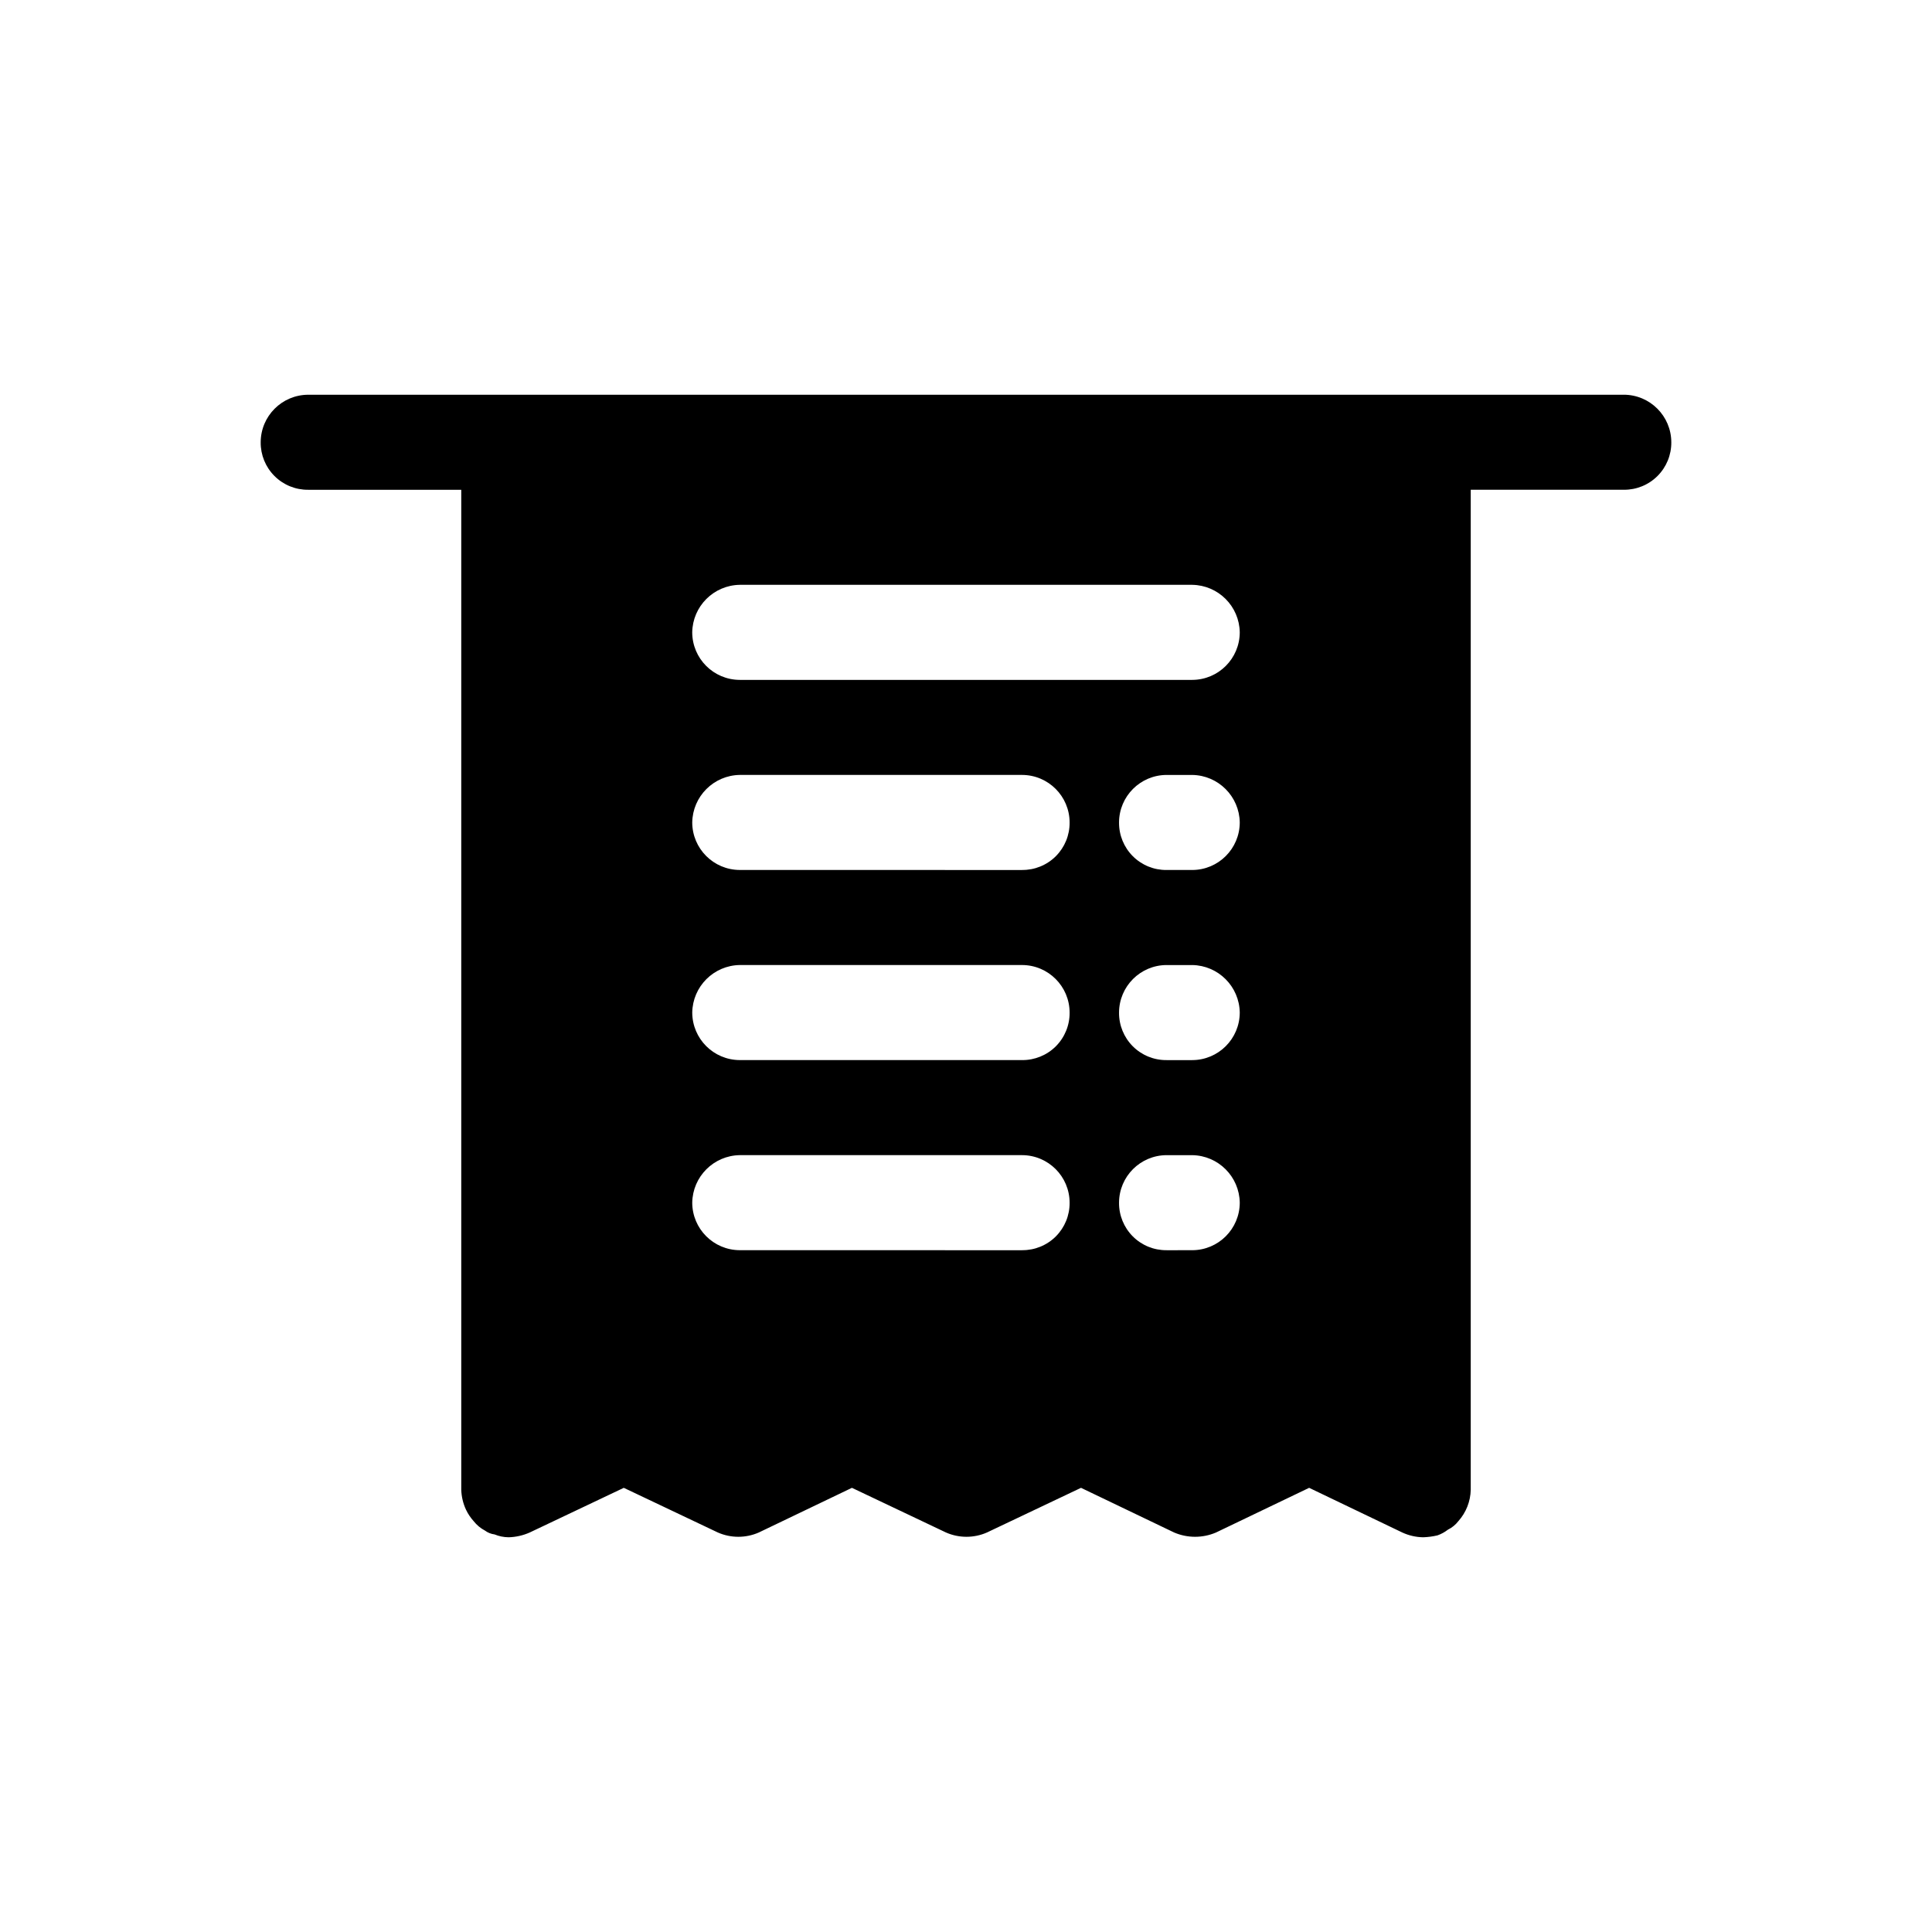 <?xml version="1.0" encoding="UTF-8"?>
<!-- Uploaded to: SVG Repo, www.svgrepo.com, Generator: SVG Repo Mixer Tools -->
<svg fill="#000000" width="800px" height="800px" version="1.1" viewBox="144 144 512 512" xmlns="http://www.w3.org/2000/svg">
 <path d="m574.32 248.61h-348.64c-6.949 0.02-12.574 5.644-12.594 12.594-0.035 3.352 1.281 6.574 3.652 8.941 2.367 2.371 5.59 3.688 8.941 3.652h40.559v265c0.059 1.832 0.484 3.633 1.258 5.293 0.523 1.098 1.203 2.117 2.016 3.019 0.82 1.043 1.852 1.902 3.023 2.519 0.738 0.547 1.605 0.895 2.519 1.008 1.199 0.492 2.481 0.75 3.777 0.758 1.91-0.059 3.793-0.484 5.543-1.262l24.938-11.84 24.938 11.84c3.453 1.512 7.383 1.512 10.832 0l24.688-11.84 24.938 11.84c3.453 1.512 7.383 1.512 10.832 0l24.941-11.84 24.688 11.84c3.539 1.512 7.543 1.512 11.082 0l24.688-11.84 24.688 11.84c1.738 0.805 3.625 1.234 5.539 1.262 1.273-0.043 2.539-0.211 3.781-0.504 1-0.352 1.934-0.863 2.769-1.512 1.086-0.531 2.035-1.309 2.773-2.266 2.047-2.293 3.207-5.242 3.273-8.312v-265.01h40.559-0.004c3.352 0.035 6.574-1.281 8.945-3.652 2.367-2.367 3.684-5.59 3.652-8.941-0.02-6.949-5.648-12.578-12.598-12.594zm-121.17 226.71 0.004-0.004c-3.352 0.035-6.574-1.281-8.945-3.652-2.367-2.367-3.684-5.59-3.652-8.941 0.02-6.949 5.648-12.574 12.598-12.594h6.801c6.91 0.105 12.484 5.684 12.594 12.594-0.02 6.949-5.648 12.574-12.594 12.594zm0-75.57h6.801l0.004-0.004c6.91 0.109 12.484 5.684 12.594 12.598-0.02 6.945-5.648 12.574-12.594 12.594h-6.801c-3.352 0.031-6.574-1.285-8.945-3.652-2.367-2.371-3.684-5.594-3.652-8.941 0.02-6.949 5.648-12.578 12.598-12.598zm-12.594-37.785v-0.004c0.02-6.949 5.648-12.574 12.598-12.594h6.801c6.91 0.105 12.484 5.684 12.594 12.594-0.02 6.949-5.648 12.574-12.594 12.594h-6.801c-3.352 0.035-6.574-1.281-8.945-3.652-2.367-2.367-3.684-5.59-3.652-8.941zm19.398-37.785-119.91-0.004c-6.949-0.02-12.578-5.648-12.598-12.598 0.109-6.91 5.684-12.484 12.598-12.594h119.91c6.91 0.109 12.484 5.684 12.594 12.594-0.02 6.949-5.648 12.578-12.594 12.598zm-45.09 151.14-74.816-0.008c-6.949-0.02-12.578-5.644-12.598-12.594 0.109-6.91 5.684-12.488 12.598-12.594h74.816-0.004c6.949 0.02 12.578 5.644 12.598 12.594 0.031 3.352-1.285 6.574-3.652 8.941-2.371 2.371-5.594 3.688-8.945 3.652zm-87.41-62.977-0.004-0.004c0.109-6.914 5.684-12.488 12.598-12.598h74.816-0.004c6.949 0.02 12.578 5.648 12.598 12.598 0.031 3.348-1.285 6.57-3.652 8.941-2.371 2.367-5.594 3.684-8.945 3.652h-74.812c-6.949-0.02-12.578-5.648-12.598-12.594zm87.41-37.785-74.816-0.008c-6.949-0.02-12.578-5.644-12.598-12.594 0.109-6.91 5.684-12.488 12.598-12.594h74.816-0.004c6.949 0.02 12.578 5.644 12.598 12.594 0.031 3.352-1.285 6.574-3.652 8.941-2.371 2.371-5.594 3.688-8.945 3.652z"/>
</svg>